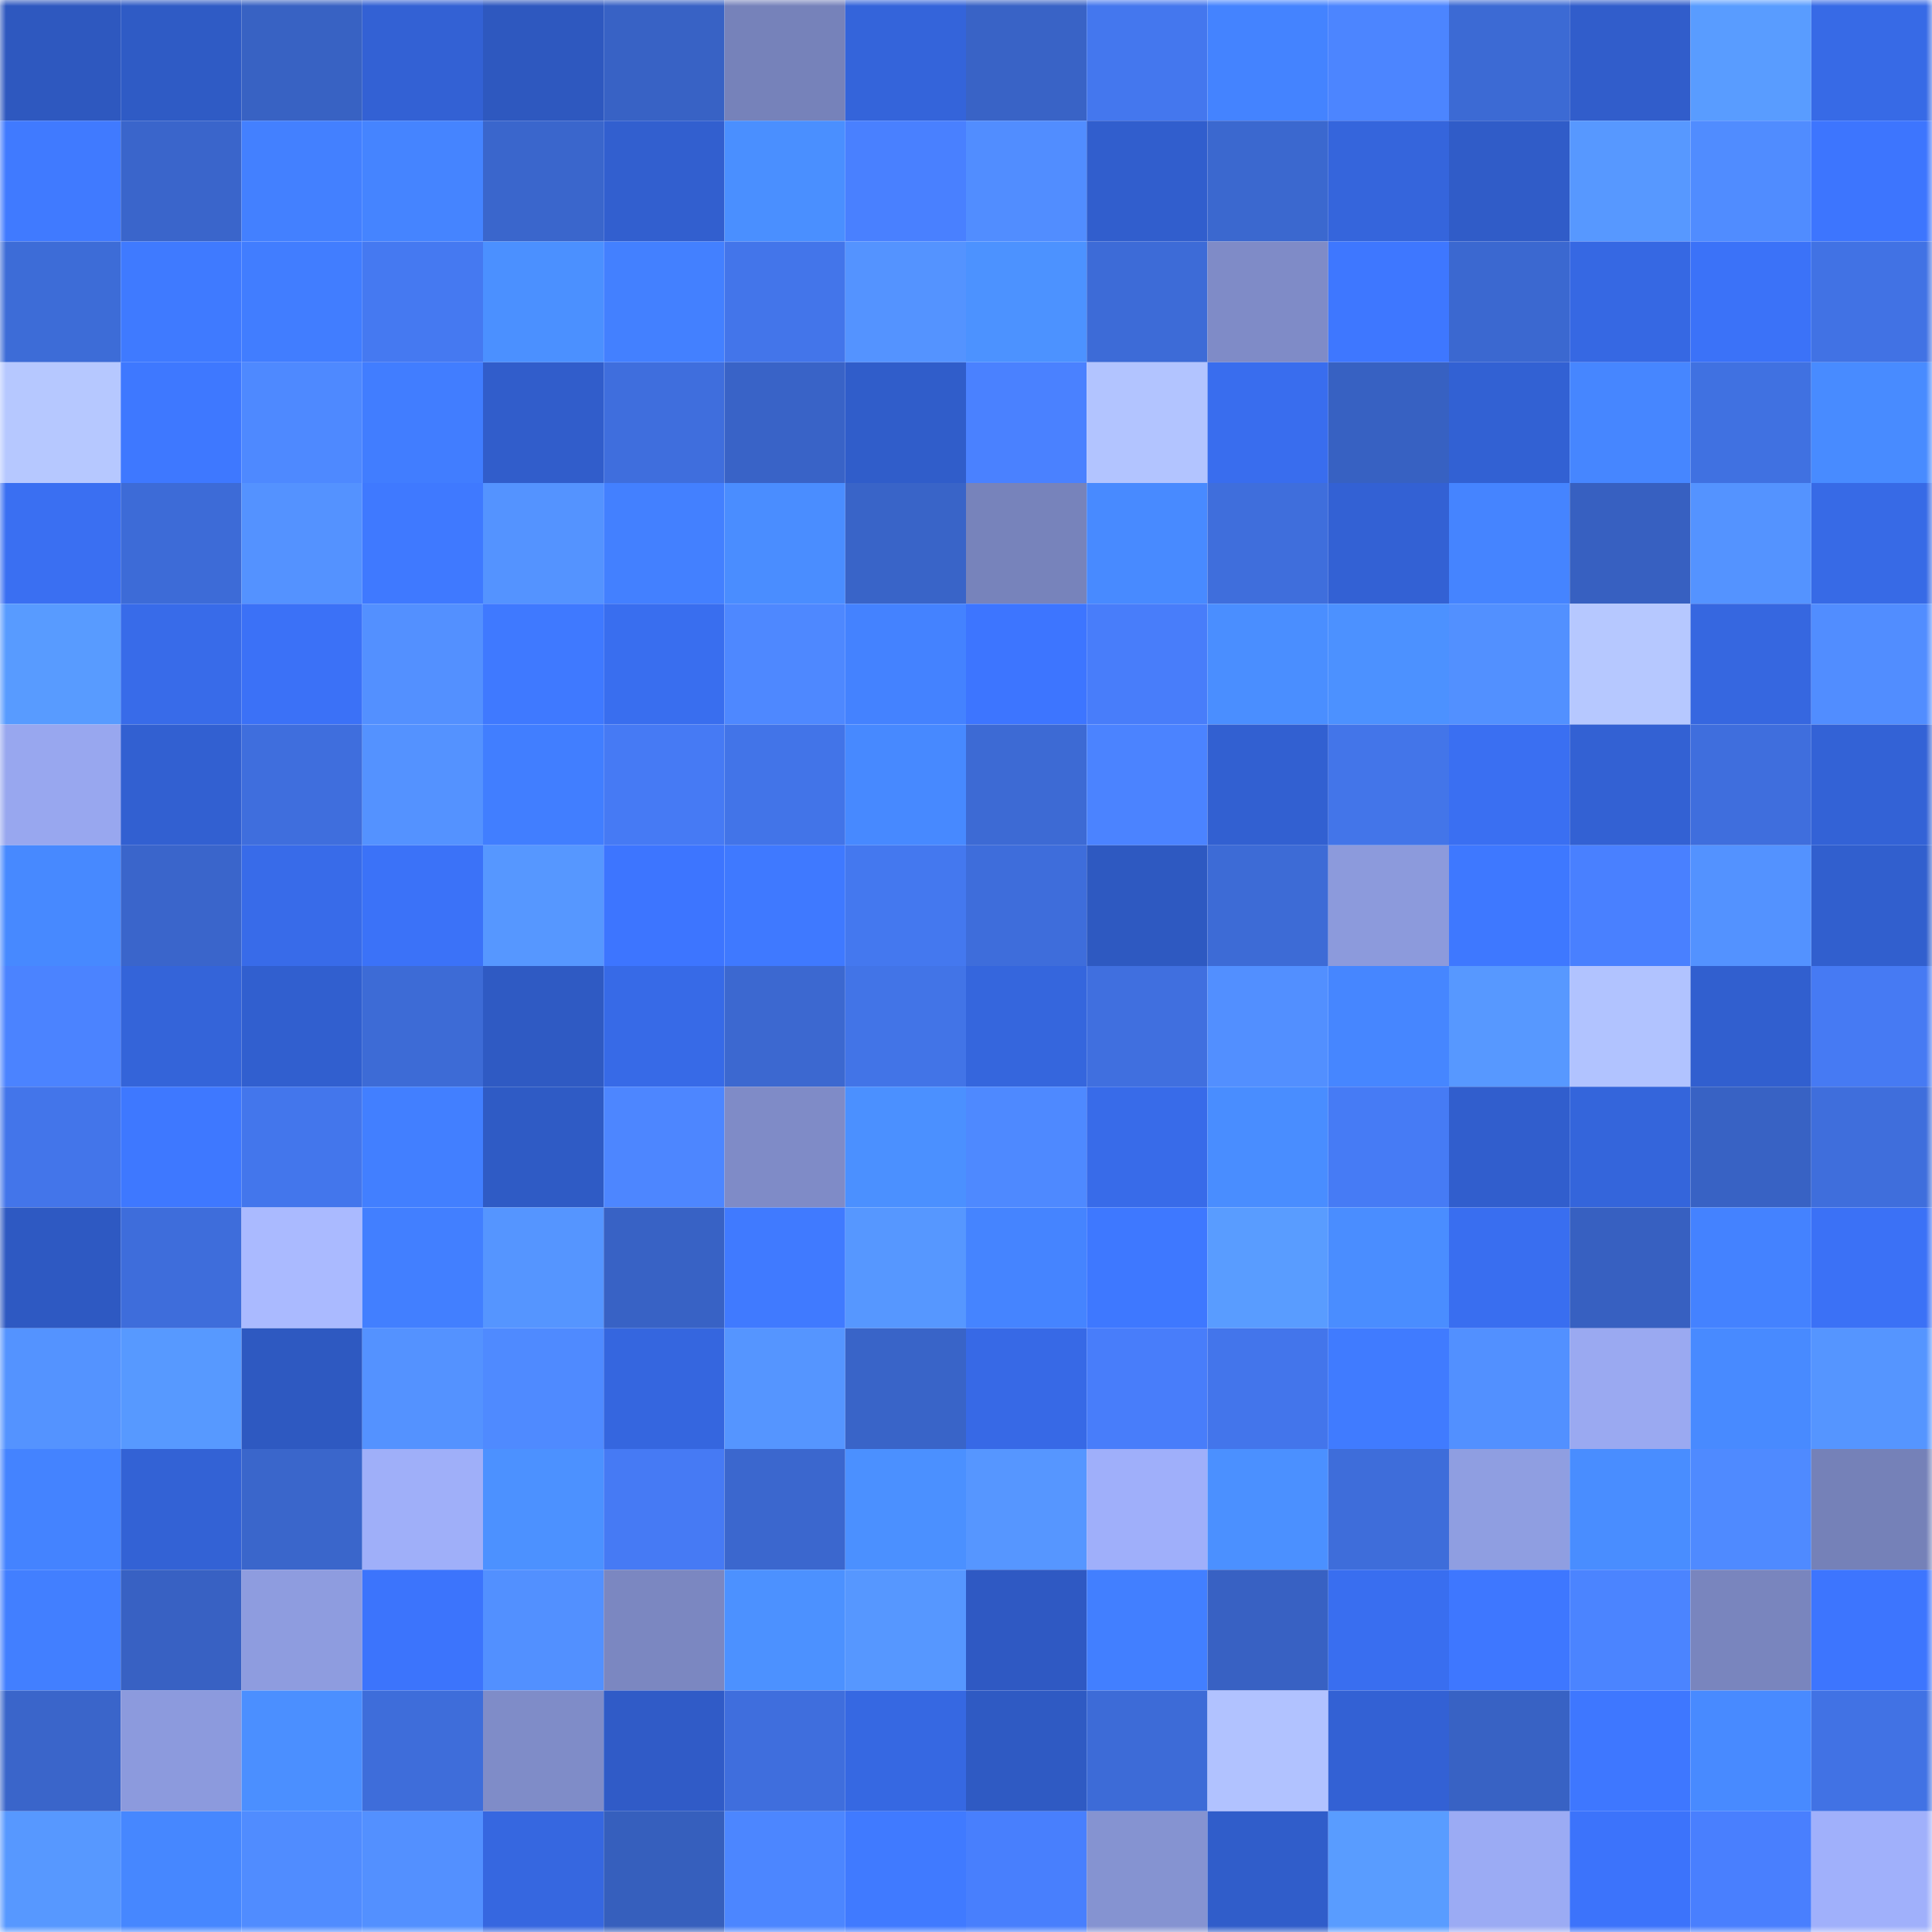 <svg viewBox="0 0 160 160" fill="none" role="img" xmlns="http://www.w3.org/2000/svg" width="240" height="240" name="basenames%2Cnomaad.base.eth"><mask id="1386947395" mask-type="alpha" maskUnits="userSpaceOnUse" x="0" y="0" width="160" height="160"><rect width="160" height="160" fill="#FFFFFF"></rect></mask><g mask="url(#1386947395)"><rect x="0" y="0" width="10" height="10" fill="#2e58bf"></rect><rect x="10" y="0" width="10" height="10" fill="#2f5bc5"></rect><rect x="20" y="0" width="10" height="10" fill="#3862c3"></rect><rect x="30" y="0" width="10" height="10" fill="#3361d4"></rect><rect x="40" y="0" width="10" height="10" fill="#2e58bf"></rect><rect x="50" y="0" width="10" height="10" fill="#3862c5"></rect><rect x="60" y="0" width="10" height="10" fill="#7682ba"></rect><rect x="70" y="0" width="10" height="10" fill="#3464da"></rect><rect x="80" y="0" width="10" height="10" fill="#3963c6"></rect><rect x="90" y="0" width="10" height="10" fill="#4477ee"></rect><rect x="100" y="0" width="10" height="10" fill="#4483ff"></rect><rect x="110" y="0" width="10" height="10" fill="#4c85ff"></rect><rect x="120" y="0" width="10" height="10" fill="#3c6ad4"></rect><rect x="130" y="0" width="10" height="10" fill="#315dcb"></rect><rect x="140" y="0" width="10" height="10" fill="#599cff"></rect><rect x="150" y="0" width="10" height="10" fill="#376ae6"></rect><rect x="0" y="10" width="10" height="10" fill="#407aff"></rect><rect x="10" y="10" width="10" height="10" fill="#3a65cb"></rect><rect x="20" y="10" width="10" height="10" fill="#4380ff"></rect><rect x="30" y="10" width="10" height="10" fill="#4584ff"></rect><rect x="40" y="10" width="10" height="10" fill="#3a66cc"></rect><rect x="50" y="10" width="10" height="10" fill="#325fcf"></rect><rect x="60" y="10" width="10" height="10" fill="#4a8fff"></rect><rect x="70" y="10" width="10" height="10" fill="#4980ff"></rect><rect x="80" y="10" width="10" height="10" fill="#518dff"></rect><rect x="90" y="10" width="10" height="10" fill="#315ecd"></rect><rect x="100" y="10" width="10" height="10" fill="#3b68cf"></rect><rect x="110" y="10" width="10" height="10" fill="#3565dc"></rect><rect x="120" y="10" width="10" height="10" fill="#305cc8"></rect><rect x="130" y="10" width="10" height="10" fill="#5798ff"></rect><rect x="140" y="10" width="10" height="10" fill="#508cff"></rect><rect x="150" y="10" width="10" height="10" fill="#3d75fe"></rect><rect x="0" y="20" width="10" height="10" fill="#3d6cd7"></rect><rect x="10" y="20" width="10" height="10" fill="#3f7aff"></rect><rect x="20" y="20" width="10" height="10" fill="#417dff"></rect><rect x="30" y="20" width="10" height="10" fill="#4579f1"></rect><rect x="40" y="20" width="10" height="10" fill="#4b90ff"></rect><rect x="50" y="20" width="10" height="10" fill="#4380ff"></rect><rect x="60" y="20" width="10" height="10" fill="#4375ea"></rect><rect x="70" y="20" width="10" height="10" fill="#5493ff"></rect><rect x="80" y="20" width="10" height="10" fill="#4c92ff"></rect><rect x="90" y="20" width="10" height="10" fill="#3d6bd7"></rect><rect x="100" y="20" width="10" height="10" fill="#7f8bc7"></rect><rect x="110" y="20" width="10" height="10" fill="#3e77ff"></rect><rect x="120" y="20" width="10" height="10" fill="#3b68d0"></rect><rect x="130" y="20" width="10" height="10" fill="#3668e3"></rect><rect x="140" y="20" width="10" height="10" fill="#3b72f8"></rect><rect x="150" y="20" width="10" height="10" fill="#4172e4"></rect><rect x="0" y="30" width="10" height="10" fill="#b6c8ff"></rect><rect x="10" y="30" width="10" height="10" fill="#3e78ff"></rect><rect x="20" y="30" width="10" height="10" fill="#4e89ff"></rect><rect x="30" y="30" width="10" height="10" fill="#417dff"></rect><rect x="40" y="30" width="10" height="10" fill="#315dcb"></rect><rect x="50" y="30" width="10" height="10" fill="#3f6edd"></rect><rect x="60" y="30" width="10" height="10" fill="#3963c7"></rect><rect x="70" y="30" width="10" height="10" fill="#305dca"></rect><rect x="80" y="30" width="10" height="10" fill="#4a81ff"></rect><rect x="90" y="30" width="10" height="10" fill="#b2c4ff"></rect><rect x="100" y="30" width="10" height="10" fill="#396dee"></rect><rect x="110" y="30" width="10" height="10" fill="#3761c2"></rect><rect x="120" y="30" width="10" height="10" fill="#3261d3"></rect><rect x="130" y="30" width="10" height="10" fill="#4686ff"></rect><rect x="140" y="30" width="10" height="10" fill="#4071e1"></rect><rect x="150" y="30" width="10" height="10" fill="#488bff"></rect><rect x="0" y="40" width="10" height="10" fill="#3a6ff2"></rect><rect x="10" y="40" width="10" height="10" fill="#3d6bd7"></rect><rect x="20" y="40" width="10" height="10" fill="#5492ff"></rect><rect x="30" y="40" width="10" height="10" fill="#3f79ff"></rect><rect x="40" y="40" width="10" height="10" fill="#5493ff"></rect><rect x="50" y="40" width="10" height="10" fill="#4380ff"></rect><rect x="60" y="40" width="10" height="10" fill="#4a8dff"></rect><rect x="70" y="40" width="10" height="10" fill="#3964c8"></rect><rect x="80" y="40" width="10" height="10" fill="#7783bb"></rect><rect x="90" y="40" width="10" height="10" fill="#488aff"></rect><rect x="100" y="40" width="10" height="10" fill="#3f6edc"></rect><rect x="110" y="40" width="10" height="10" fill="#3361d4"></rect><rect x="120" y="40" width="10" height="10" fill="#4584ff"></rect><rect x="130" y="40" width="10" height="10" fill="#3760c1"></rect><rect x="140" y="40" width="10" height="10" fill="#5493ff"></rect><rect x="150" y="40" width="10" height="10" fill="#376ae6"></rect><rect x="0" y="50" width="10" height="10" fill="#589bff"></rect><rect x="10" y="50" width="10" height="10" fill="#386be9"></rect><rect x="20" y="50" width="10" height="10" fill="#3b71f7"></rect><rect x="30" y="50" width="10" height="10" fill="#5390ff"></rect><rect x="40" y="50" width="10" height="10" fill="#3f79ff"></rect><rect x="50" y="50" width="10" height="10" fill="#396eef"></rect><rect x="60" y="50" width="10" height="10" fill="#4e88ff"></rect><rect x="70" y="50" width="10" height="10" fill="#4482ff"></rect><rect x="80" y="50" width="10" height="10" fill="#3d75ff"></rect><rect x="90" y="50" width="10" height="10" fill="#487dfa"></rect><rect x="100" y="50" width="10" height="10" fill="#4a8eff"></rect><rect x="110" y="50" width="10" height="10" fill="#4c91ff"></rect><rect x="120" y="50" width="10" height="10" fill="#5290ff"></rect><rect x="130" y="50" width="10" height="10" fill="#b6c8ff"></rect><rect x="140" y="50" width="10" height="10" fill="#3667e0"></rect><rect x="150" y="50" width="10" height="10" fill="#518dff"></rect><rect x="0" y="60" width="10" height="10" fill="#98a7ef"></rect><rect x="10" y="60" width="10" height="10" fill="#3260d1"></rect><rect x="20" y="60" width="10" height="10" fill="#3f6edd"></rect><rect x="30" y="60" width="10" height="10" fill="#5492ff"></rect><rect x="40" y="60" width="10" height="10" fill="#417eff"></rect><rect x="50" y="60" width="10" height="10" fill="#467af4"></rect><rect x="60" y="60" width="10" height="10" fill="#4274e8"></rect><rect x="70" y="60" width="10" height="10" fill="#4789ff"></rect><rect x="80" y="60" width="10" height="10" fill="#3d6ad4"></rect><rect x="90" y="60" width="10" height="10" fill="#4b83ff"></rect><rect x="100" y="60" width="10" height="10" fill="#3260d1"></rect><rect x="110" y="60" width="10" height="10" fill="#4375e9"></rect><rect x="120" y="60" width="10" height="10" fill="#3a6ff2"></rect><rect x="130" y="60" width="10" height="10" fill="#3361d3"></rect><rect x="140" y="60" width="10" height="10" fill="#3f6edd"></rect><rect x="150" y="60" width="10" height="10" fill="#3362d6"></rect><rect x="0" y="70" width="10" height="10" fill="#4789ff"></rect><rect x="10" y="70" width="10" height="10" fill="#3a65cb"></rect><rect x="20" y="70" width="10" height="10" fill="#386be9"></rect><rect x="30" y="70" width="10" height="10" fill="#3b72f8"></rect><rect x="40" y="70" width="10" height="10" fill="#5697ff"></rect><rect x="50" y="70" width="10" height="10" fill="#3d75ff"></rect><rect x="60" y="70" width="10" height="10" fill="#3f79ff"></rect><rect x="70" y="70" width="10" height="10" fill="#4478ef"></rect><rect x="80" y="70" width="10" height="10" fill="#3e6ddb"></rect><rect x="90" y="70" width="10" height="10" fill="#2e59c1"></rect><rect x="100" y="70" width="10" height="10" fill="#3d6bd6"></rect><rect x="110" y="70" width="10" height="10" fill="#8c9adc"></rect><rect x="120" y="70" width="10" height="10" fill="#3e78ff"></rect><rect x="130" y="70" width="10" height="10" fill="#4980ff"></rect><rect x="140" y="70" width="10" height="10" fill="#5392ff"></rect><rect x="150" y="70" width="10" height="10" fill="#315fce"></rect><rect x="0" y="80" width="10" height="10" fill="#4b83ff"></rect><rect x="10" y="80" width="10" height="10" fill="#3464d9"></rect><rect x="20" y="80" width="10" height="10" fill="#315fcf"></rect><rect x="30" y="80" width="10" height="10" fill="#3d6bd6"></rect><rect x="40" y="80" width="10" height="10" fill="#2f5ac3"></rect><rect x="50" y="80" width="10" height="10" fill="#376ae7"></rect><rect x="60" y="80" width="10" height="10" fill="#3c68d0"></rect><rect x="70" y="80" width="10" height="10" fill="#4274e7"></rect><rect x="80" y="80" width="10" height="10" fill="#3566dd"></rect><rect x="90" y="80" width="10" height="10" fill="#406fdf"></rect><rect x="100" y="80" width="10" height="10" fill="#528fff"></rect><rect x="110" y="80" width="10" height="10" fill="#4686ff"></rect><rect x="120" y="80" width="10" height="10" fill="#5798ff"></rect><rect x="130" y="80" width="10" height="10" fill="#b1c3ff"></rect><rect x="140" y="80" width="10" height="10" fill="#315fcf"></rect><rect x="150" y="80" width="10" height="10" fill="#467af3"></rect><rect x="0" y="90" width="10" height="10" fill="#4375ea"></rect><rect x="10" y="90" width="10" height="10" fill="#3e78ff"></rect><rect x="20" y="90" width="10" height="10" fill="#4376ec"></rect><rect x="30" y="90" width="10" height="10" fill="#427fff"></rect><rect x="40" y="90" width="10" height="10" fill="#2f5bc5"></rect><rect x="50" y="90" width="10" height="10" fill="#4d86ff"></rect><rect x="60" y="90" width="10" height="10" fill="#7f8bc7"></rect><rect x="70" y="90" width="10" height="10" fill="#4b90ff"></rect><rect x="80" y="90" width="10" height="10" fill="#4e89ff"></rect><rect x="90" y="90" width="10" height="10" fill="#386be9"></rect><rect x="100" y="90" width="10" height="10" fill="#498dff"></rect><rect x="110" y="90" width="10" height="10" fill="#467bf5"></rect><rect x="120" y="90" width="10" height="10" fill="#315ecd"></rect><rect x="130" y="90" width="10" height="10" fill="#3465db"></rect><rect x="140" y="90" width="10" height="10" fill="#3862c4"></rect><rect x="150" y="90" width="10" height="10" fill="#3f6edc"></rect><rect x="0" y="100" width="10" height="10" fill="#2e59c2"></rect><rect x="10" y="100" width="10" height="10" fill="#3e6ddb"></rect><rect x="20" y="100" width="10" height="10" fill="#aabaff"></rect><rect x="30" y="100" width="10" height="10" fill="#427fff"></rect><rect x="40" y="100" width="10" height="10" fill="#5595ff"></rect><rect x="50" y="100" width="10" height="10" fill="#3862c5"></rect><rect x="60" y="100" width="10" height="10" fill="#407aff"></rect><rect x="70" y="100" width="10" height="10" fill="#5697ff"></rect><rect x="80" y="100" width="10" height="10" fill="#4584ff"></rect><rect x="90" y="100" width="10" height="10" fill="#3e78ff"></rect><rect x="100" y="100" width="10" height="10" fill="#599cff"></rect><rect x="110" y="100" width="10" height="10" fill="#4a8dff"></rect><rect x="120" y="100" width="10" height="10" fill="#396ef0"></rect><rect x="130" y="100" width="10" height="10" fill="#3760c1"></rect><rect x="140" y="100" width="10" height="10" fill="#4482ff"></rect><rect x="150" y="100" width="10" height="10" fill="#3b71f6"></rect><rect x="0" y="110" width="10" height="10" fill="#5493ff"></rect><rect x="10" y="110" width="10" height="10" fill="#5799ff"></rect><rect x="20" y="110" width="10" height="10" fill="#2e59c1"></rect><rect x="30" y="110" width="10" height="10" fill="#5492ff"></rect><rect x="40" y="110" width="10" height="10" fill="#4f8aff"></rect><rect x="50" y="110" width="10" height="10" fill="#3566df"></rect><rect x="60" y="110" width="10" height="10" fill="#5595ff"></rect><rect x="70" y="110" width="10" height="10" fill="#3964c8"></rect><rect x="80" y="110" width="10" height="10" fill="#3769e6"></rect><rect x="90" y="110" width="10" height="10" fill="#487dfa"></rect><rect x="100" y="110" width="10" height="10" fill="#4375eb"></rect><rect x="110" y="110" width="10" height="10" fill="#407bff"></rect><rect x="120" y="110" width="10" height="10" fill="#5290ff"></rect><rect x="130" y="110" width="10" height="10" fill="#9aa9f1"></rect><rect x="140" y="110" width="10" height="10" fill="#488aff"></rect><rect x="150" y="110" width="10" height="10" fill="#5595ff"></rect><rect x="0" y="120" width="10" height="10" fill="#4483ff"></rect><rect x="10" y="120" width="10" height="10" fill="#3362d5"></rect><rect x="20" y="120" width="10" height="10" fill="#3a66cb"></rect><rect x="30" y="120" width="10" height="10" fill="#9faff9"></rect><rect x="40" y="120" width="10" height="10" fill="#4c91ff"></rect><rect x="50" y="120" width="10" height="10" fill="#467af4"></rect><rect x="60" y="120" width="10" height="10" fill="#3b67ce"></rect><rect x="70" y="120" width="10" height="10" fill="#4b90ff"></rect><rect x="80" y="120" width="10" height="10" fill="#5696ff"></rect><rect x="90" y="120" width="10" height="10" fill="#9faffa"></rect><rect x="100" y="120" width="10" height="10" fill="#4b90ff"></rect><rect x="110" y="120" width="10" height="10" fill="#3e6dda"></rect><rect x="120" y="120" width="10" height="10" fill="#8f9ee1"></rect><rect x="130" y="120" width="10" height="10" fill="#498dff"></rect><rect x="140" y="120" width="10" height="10" fill="#4f8aff"></rect><rect x="150" y="120" width="10" height="10" fill="#7581b8"></rect><rect x="0" y="130" width="10" height="10" fill="#427fff"></rect><rect x="10" y="130" width="10" height="10" fill="#3861c3"></rect><rect x="20" y="130" width="10" height="10" fill="#8e9cdf"></rect><rect x="30" y="130" width="10" height="10" fill="#3c74fc"></rect><rect x="40" y="130" width="10" height="10" fill="#5290ff"></rect><rect x="50" y="130" width="10" height="10" fill="#7b87c1"></rect><rect x="60" y="130" width="10" height="10" fill="#4c91ff"></rect><rect x="70" y="130" width="10" height="10" fill="#5697ff"></rect><rect x="80" y="130" width="10" height="10" fill="#2f59c3"></rect><rect x="90" y="130" width="10" height="10" fill="#427fff"></rect><rect x="100" y="130" width="10" height="10" fill="#3861c3"></rect><rect x="110" y="130" width="10" height="10" fill="#396ef0"></rect><rect x="120" y="130" width="10" height="10" fill="#3e77ff"></rect><rect x="130" y="130" width="10" height="10" fill="#4b84ff"></rect><rect x="140" y="130" width="10" height="10" fill="#7985be"></rect><rect x="150" y="130" width="10" height="10" fill="#3d75fe"></rect><rect x="0" y="140" width="10" height="10" fill="#3a65ca"></rect><rect x="10" y="140" width="10" height="10" fill="#8c9add"></rect><rect x="20" y="140" width="10" height="10" fill="#4b8fff"></rect><rect x="30" y="140" width="10" height="10" fill="#3e6dda"></rect><rect x="40" y="140" width="10" height="10" fill="#7f8cc8"></rect><rect x="50" y="140" width="10" height="10" fill="#305bc7"></rect><rect x="60" y="140" width="10" height="10" fill="#3f6edd"></rect><rect x="70" y="140" width="10" height="10" fill="#3668e2"></rect><rect x="80" y="140" width="10" height="10" fill="#2f5ac3"></rect><rect x="90" y="140" width="10" height="10" fill="#3d6bd7"></rect><rect x="100" y="140" width="10" height="10" fill="#b1c2ff"></rect><rect x="110" y="140" width="10" height="10" fill="#3361d4"></rect><rect x="120" y="140" width="10" height="10" fill="#3862c4"></rect><rect x="130" y="140" width="10" height="10" fill="#3e77ff"></rect><rect x="140" y="140" width="10" height="10" fill="#488aff"></rect><rect x="150" y="140" width="10" height="10" fill="#4172e4"></rect><rect x="0" y="150" width="10" height="10" fill="#5798ff"></rect><rect x="10" y="150" width="10" height="10" fill="#4687ff"></rect><rect x="20" y="150" width="10" height="10" fill="#508cff"></rect><rect x="30" y="150" width="10" height="10" fill="#5390ff"></rect><rect x="40" y="150" width="10" height="10" fill="#3667e0"></rect><rect x="50" y="150" width="10" height="10" fill="#365fbd"></rect><rect x="60" y="150" width="10" height="10" fill="#4c86ff"></rect><rect x="70" y="150" width="10" height="10" fill="#407aff"></rect><rect x="80" y="150" width="10" height="10" fill="#487ffd"></rect><rect x="90" y="150" width="10" height="10" fill="#8593d1"></rect><rect x="100" y="150" width="10" height="10" fill="#305dca"></rect><rect x="110" y="150" width="10" height="10" fill="#599cff"></rect><rect x="120" y="150" width="10" height="10" fill="#9babf4"></rect><rect x="130" y="150" width="10" height="10" fill="#3c73fb"></rect><rect x="140" y="150" width="10" height="10" fill="#497ffe"></rect><rect x="150" y="150" width="10" height="10" fill="#a0b0fb"></rect></g></svg>